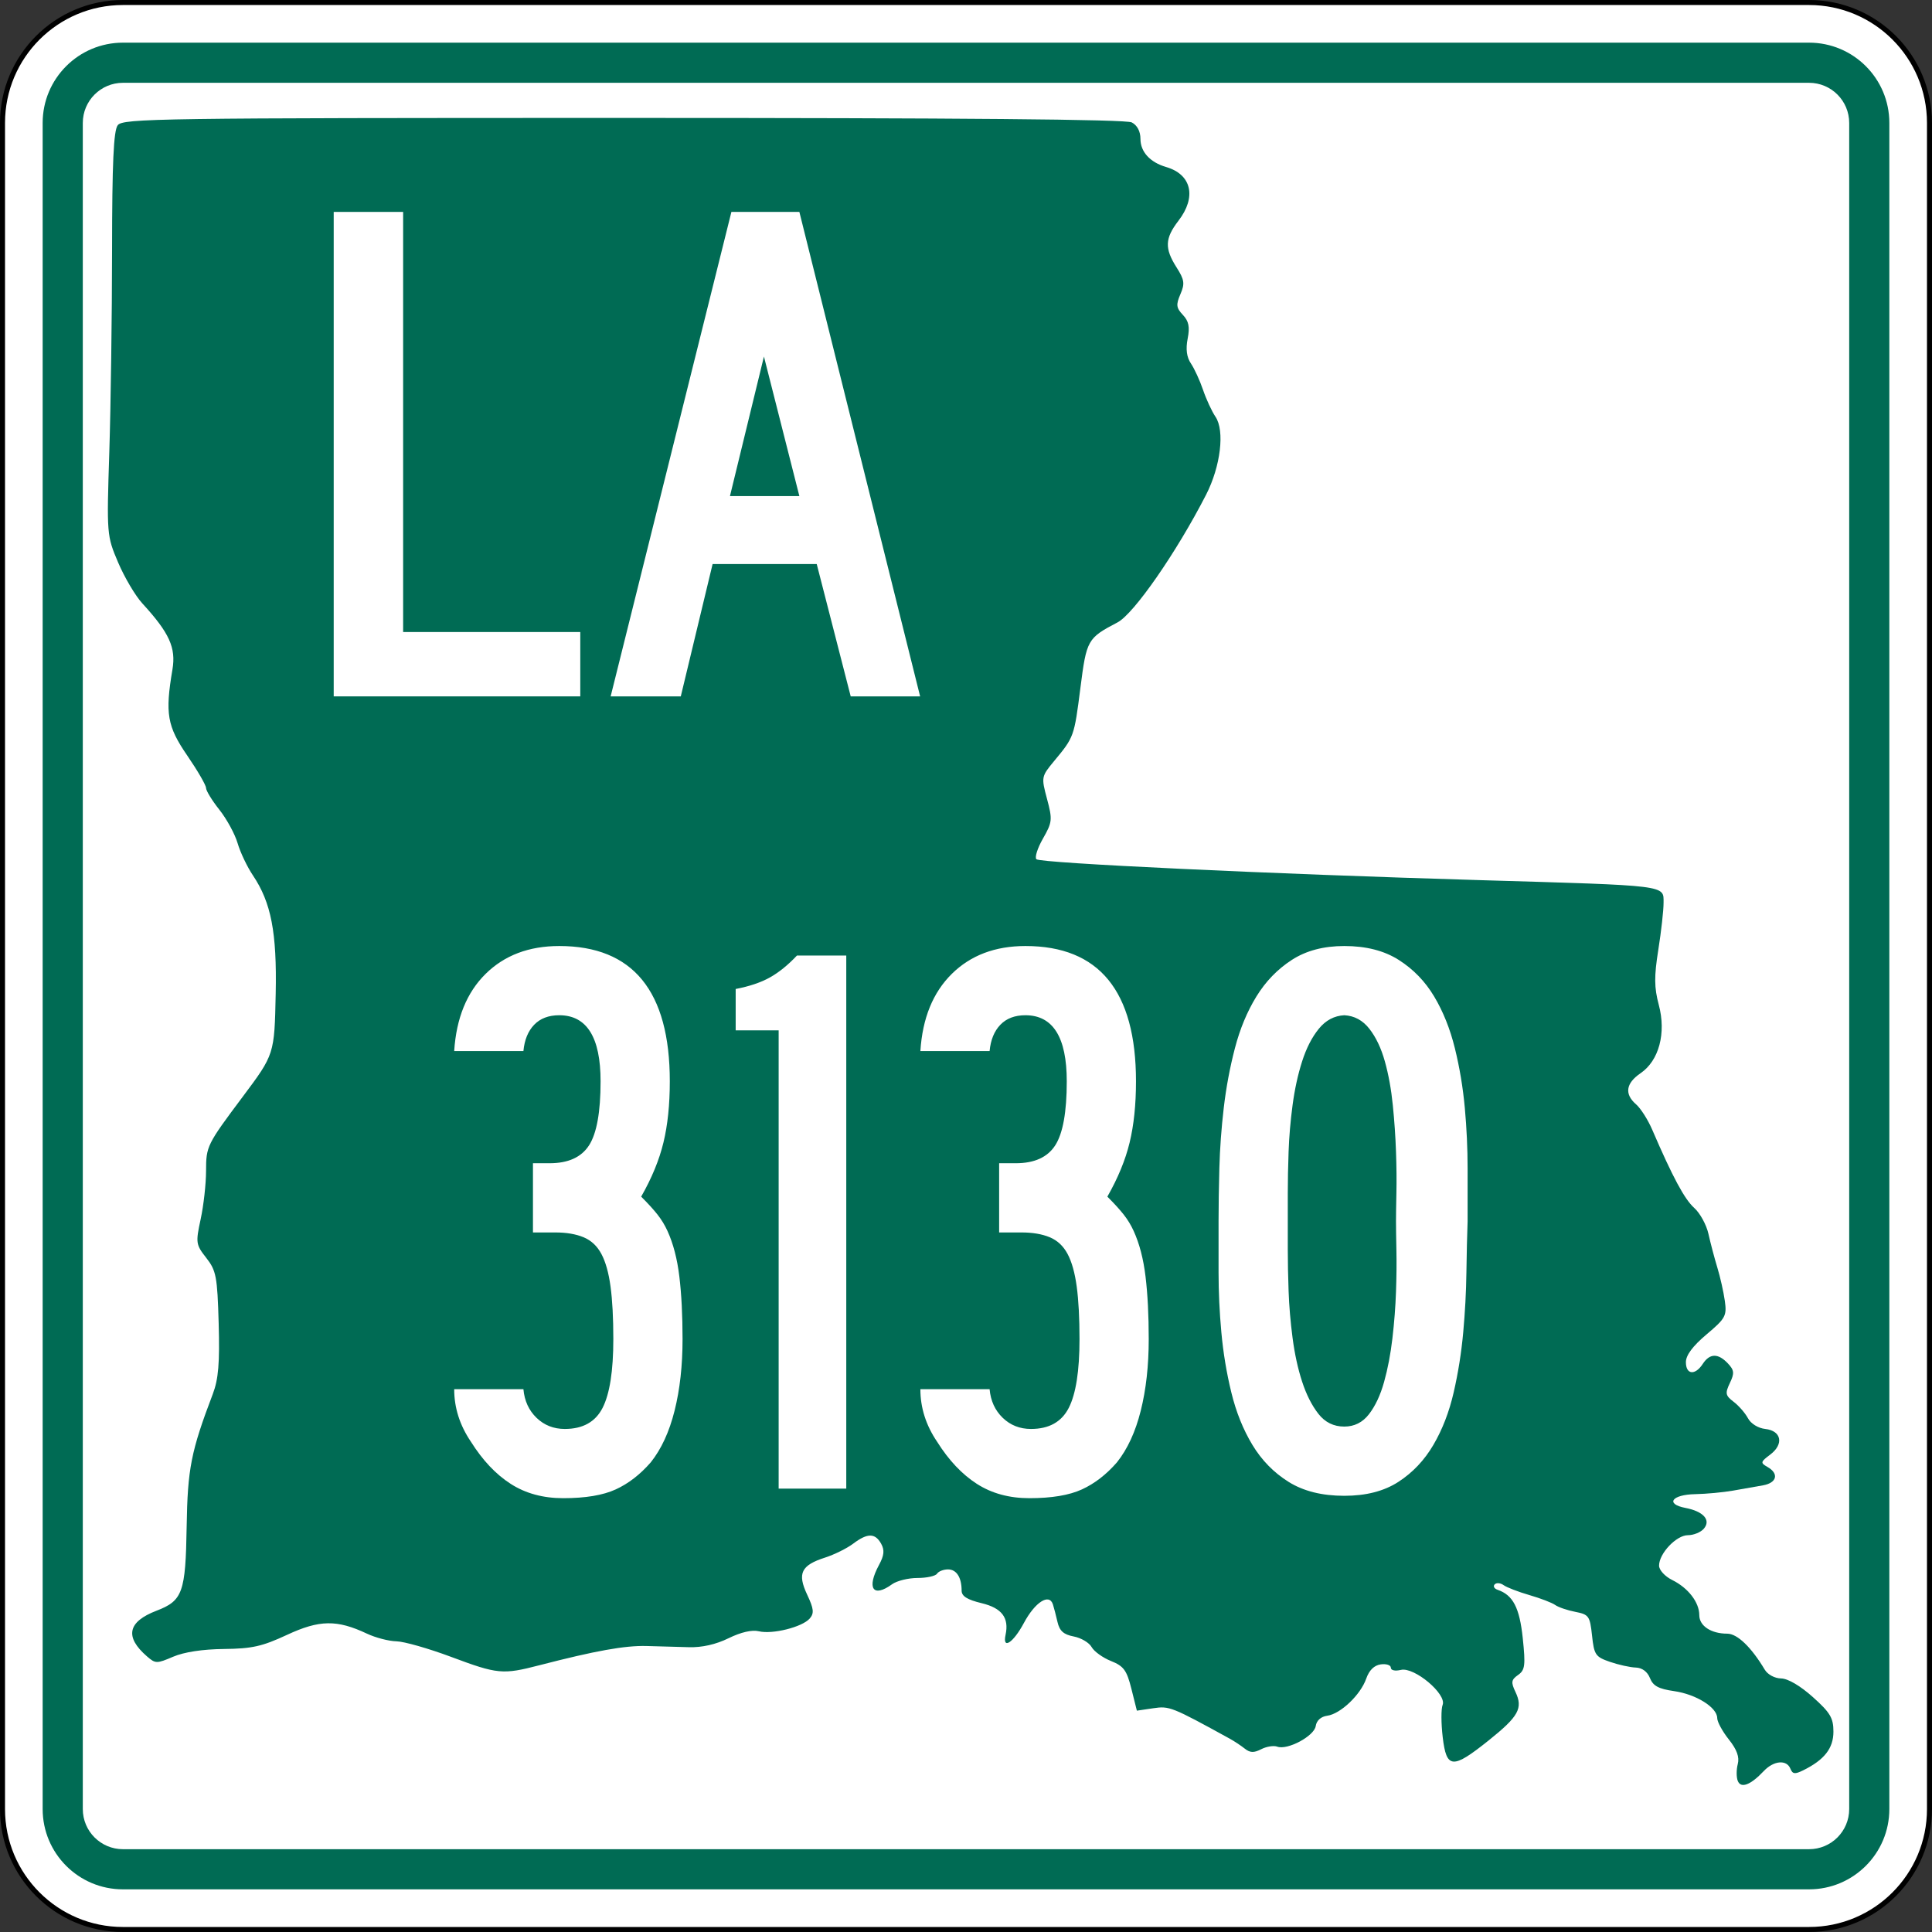 <?xml version="1.0" encoding="UTF-8" standalone="no"?>
<!-- Generator: Adobe Illustrator 12.0.0, SVG Export Plug-In . SVG Version: 6.00 Build 51448)  -->
<svg
   xmlns:dc="http://purl.org/dc/elements/1.1/"
   xmlns:cc="http://web.resource.org/cc/"
   xmlns:rdf="http://www.w3.org/1999/02/22-rdf-syntax-ns#"
   xmlns:svg="http://www.w3.org/2000/svg"
   xmlns="http://www.w3.org/2000/svg"
   xmlns:sodipodi="http://sodipodi.sourceforge.net/DTD/sodipodi-0.dtd"
   xmlns:inkscape="http://www.inkscape.org/namespaces/inkscape"
   version="1.1"
   id="Layer_1"
   width="385"
   height="385"
   viewBox="0 0 385 385"
   overflow="visible"
   enable-background="new 0 0 385 385"
   xml:space="preserve"
   sodipodi:version="0.32"
   inkscape:version="0.45.1"
   sodipodi:docname="Louisiana_3130.svg"
   sodipodi:docbase="C:\Users\Emil\Desktop\Matté's Work\Pix\svg\LA"
   inkscape:output_extension="org.inkscape.output.svg.inkscape"><rect x="0" y="0" width="385" height="385" fill="#333333" stroke="none"/><defs
   id="defs60" /><sodipodi:namedview
   inkscape:window-height="618"
   inkscape:window-width="765"
   inkscape:pageshadow="2"
   inkscape:pageopacity="0.0"
   guidetolerance="10.0"
   gridtolerance="10.0"
   objecttolerance="10.0"
   borderopacity="1.0"
   bordercolor="#666666"
   pagecolor="#ffffff"
   id="base"
   inkscape:zoom="1"
   inkscape:cx="192.50024"
   inkscape:cy="192.5"
   inkscape:window-x="726"
   inkscape:window-y="152"
   inkscape:current-layer="Layer_1"
   showguides="true"
   inkscape:guide-bbox="true" />
<g
   id="g3">
	<g
   id="g5">
		<g
   id="g7">
			<path
   fill="#FFFFFF"
   d="M0.5,24.5c0-13.255,10.745-24,24-24h336c13.254,0,24,10.745,24,24v336     c0,13.255-10.746,24-24,24H24.5c-13.255,0-24-10.745-24-24V24.5L0.5,24.5z"
   id="path9" />
			<path
   fill="#FFFFFF"
   d="M192.5,192.5"
   id="path11" />
		</g>
		<g
   id="g13">
			<path
   fill="none"
   stroke="#000000"
   stroke-linecap="round"
   stroke-linejoin="round"
   stroke-miterlimit="3.864"
   d="M0.5,24.5     c0-13.255,10.745-24,24-24h336c13.254,0,24,10.745,24,24v336c0,13.255-10.746,24-24,24H24.5     c-13.255,0-24-10.745-24-24V24.5L0.5,24.5z"
   id="path15" />
			<path
   fill="none"
   stroke="#000000"
   stroke-linecap="round"
   stroke-linejoin="round"
   stroke-miterlimit="3.864"
   d="     M192.5,192.5"
   id="path17" />
		</g>
	</g>
	<g
   id="g19">
		<g
   id="g21">
			<path
   fill="#006B54"
   d="M8.5,24.5c0-8.837,7.164-16,16-16h336c8.836,0,16,7.163,16,16v336     c0,8.837-7.164,16-16,16H24.5c-8.836,0-16-7.163-16-16V24.5L8.5,24.5z"
   id="path23" />
			<path
   fill="#006B54"
   d="M192.5,192.5"
   id="path25" />
		</g>
	</g>
	<g
   id="g27">
		<g
   id="g29">
			<path
   fill="#FFFFFF"
   d="M16.5,24.5c0-4.418,3.582-8,8-8h336c4.418,0,8,3.582,8,8v336     c0,4.419-3.582,8-8,8H24.5c-4.418,0-8-3.581-8-8V24.5L16.5,24.5z"
   id="path31" />
			<path
   fill="#FFFFFF"
   d="M192.5,192.5"
   id="path33" />
		</g>
	</g>
	<g
   id="g35">
		<path
   fill="#006B54"
   d="M346.297,354.895c-0.294-0.732-0.295-2.239-0.005-3.349    c0.368-1.408-0.17-2.893-1.782-4.918c-1.271-1.597-2.312-3.51-2.312-4.253    c0-2.12-4.194-4.745-8.591-5.376c-3.105-0.447-4.192-1.033-4.815-2.604    c-0.507-1.276-1.555-2.051-2.831-2.092c-1.115-0.036-3.43-0.547-5.146-1.138    c-2.877-0.989-3.152-1.396-3.563-5.237c-0.416-3.889-0.636-4.201-3.335-4.726    c-1.59-0.309-3.395-0.925-4.01-1.37c-0.615-0.443-2.923-1.33-5.129-1.969    c-2.205-0.639-4.52-1.529-5.144-1.981c-0.625-0.451-1.427-0.522-1.782-0.156    s-0.096,0.853,0.578,1.081c3.072,1.045,4.379,3.556,5.018,9.643    c0.568,5.432,0.449,6.361-0.94,7.334c-1.356,0.951-1.435,1.447-0.524,3.361    c1.553,3.263,0.656,4.887-5.35,9.692c-7.196,5.759-8.391,5.67-9.141-0.679    c-0.324-2.739-0.331-5.623-0.016-6.41c0.86-2.146-5.653-7.615-8.311-6.977    c-1.162,0.278-2.008,0.091-2.008-0.446c0-0.512-0.901-0.807-2.005-0.657    c-1.307,0.178-2.314,1.164-2.896,2.832c-1.126,3.236-5.123,7.043-7.771,7.403    c-1.259,0.171-2.131,0.953-2.296,2.058c-0.298,1.998-5.631,4.852-7.667,4.104    c-0.705-0.259-2.142-0.03-3.19,0.507c-1.469,0.753-2.227,0.726-3.283-0.114    c-0.756-0.601-2.1-1.491-2.988-1.979c-11.588-6.368-12.025-6.542-15.259-6.065    l-3.253,0.479l-1.09-4.35c-0.929-3.708-1.53-4.527-4.065-5.542    c-1.637-0.653-3.377-1.907-3.866-2.785c-0.491-0.878-2.098-1.827-3.572-2.108    c-2.011-0.385-2.817-1.107-3.225-2.886c-0.3-1.305-0.709-2.88-0.912-3.501    c-0.738-2.266-3.547-0.472-5.779,3.689c-2.136,3.984-4.312,5.404-3.66,2.388    c0.736-3.406-0.727-5.349-4.76-6.321c-2.879-0.693-3.994-1.391-3.994-2.498    c0-2.644-1.02-4.234-2.715-4.234c-0.899,0-1.882,0.385-2.185,0.854    s-2.053,0.854-3.891,0.854c-1.838,0-4.12,0.563-5.071,1.252    c-3.808,2.758-5.116,0.81-2.594-3.862c1.024-1.896,1.127-2.948,0.414-4.224    c-1.201-2.148-2.721-2.148-5.575,0.001c-1.242,0.937-3.762,2.183-5.602,2.772    c-4.772,1.532-5.555,3.15-3.563,7.381c1.328,2.818,1.423,3.707,0.512,4.759    c-1.479,1.706-7.414,3.195-10.132,2.542c-1.375-0.331-3.566,0.172-6.047,1.389    c-2.525,1.236-5.296,1.862-7.899,1.783c-2.205-0.066-6.014-0.174-8.464-0.236    c-4.301-0.11-10.177,0.946-21.347,3.838c-7.301,1.891-8.306,1.795-17.572-1.672    c-4.479-1.676-9.381-3.072-10.895-3.103c-1.513-0.03-4.154-0.716-5.87-1.523    c-5.995-2.823-9.473-2.771-15.943,0.241c-4.943,2.301-6.954,2.751-12.567,2.812    c-4.253,0.047-7.932,0.607-10.118,1.543c-3.272,1.399-3.521,1.396-5.206-0.063    c-4.488-3.889-3.863-6.899,1.889-9.104c5.215-1.998,5.801-3.631,6.01-16.764    c0.184-11.553,0.862-14.99,5.215-26.438c1.122-2.949,1.389-6.181,1.165-14.078    c-0.264-9.312-0.491-10.504-2.472-13.033c-2.08-2.654-2.131-3.014-1.114-7.729    c0.586-2.722,1.069-7.036,1.072-9.588c0.004-4.933,0.165-5.256,7.31-14.802    c6.318-8.441,6.318-8.445,6.568-20.544c0.25-12.175-0.903-18.157-4.546-23.572    c-1.142-1.697-2.511-4.577-3.044-6.399c-0.533-1.823-2.167-4.822-3.63-6.666    c-1.465-1.844-2.663-3.799-2.663-4.347c0-0.548-1.686-3.455-3.745-6.46    c-4.005-5.843-4.437-8.351-2.95-17.14c0.735-4.345-0.609-7.3-5.997-13.174    c-1.39-1.518-3.561-5.185-4.822-8.151c-2.271-5.339-2.289-5.559-1.761-22.03    c0.292-9.15,0.54-27.218,0.548-40.15c0.012-17.449,0.303-23.887,1.129-24.962    c1.036-1.348,8.047-1.45,100.719-1.451c67.581-0.002,100.165,0.284,101.346,0.889    c1.092,0.56,1.74,1.784,1.74,3.289c0,2.577,1.908,4.667,5.117,5.603    c5.074,1.48,6.104,5.974,2.455,10.71c-2.705,3.511-2.787,5.508-0.383,9.285    c1.576,2.478,1.687,3.237,0.77,5.355c-0.904,2.091-0.828,2.719,0.493,4.117    c1.18,1.249,1.412,2.405,0.954,4.742c-0.407,2.079-0.195,3.696,0.65,4.94    c0.689,1.016,1.777,3.384,2.416,5.261c0.639,1.877,1.752,4.282,2.472,5.343    c1.89,2.782,1.034,9.896-1.87,15.561    c-5.881,11.466-14.379,23.719-17.639,25.428    c-6.004,3.149-6.173,3.448-7.404,13.088c-1.238,9.689-1.268,9.768-5.225,14.535    c-2.566,3.093-2.588,3.205-1.424,7.556c1.105,4.126,1.052,4.646-0.807,7.896    c-1.095,1.913-1.682,3.769-1.307,4.123c0.832,0.783,46.537,2.937,88.441,4.167    c37.729,1.107,36.527,0.959,36.535,4.514c0.004,1.503-0.469,5.724-1.05,9.379    c-0.841,5.284-0.821,7.525,0.093,10.938c1.511,5.646,0.052,11.134-3.627,13.642    c-2.944,2.008-3.254,4.16-0.891,6.208c0.912,0.791,2.356,3.059,3.209,5.039    c4.068,9.446,6.444,13.87,8.375,15.596c1.157,1.034,2.434,3.365,2.836,5.182    c0.402,1.814,1.2,4.834,1.772,6.712c0.573,1.877,1.244,4.864,1.491,6.637    c0.417,2.98,0.141,3.485-3.654,6.685c-2.749,2.317-4.105,4.141-4.105,5.521    c0,2.499,1.832,2.692,3.357,0.354c1.391-2.134,3.055-2.17,5.002-0.111    c1.279,1.354,1.34,1.95,0.402,3.919c-0.975,2.052-0.887,2.489,0.754,3.737    c1.022,0.777,2.306,2.252,2.854,3.277c0.577,1.082,2.018,1.976,3.438,2.133    c3.246,0.359,3.766,3.033,0.992,5.115c-1.938,1.454-1.979,1.643-0.539,2.46    c2.33,1.323,1.883,3.166-0.891,3.661c-1.348,0.24-4.055,0.717-6.014,1.061    c-1.96,0.342-5.332,0.656-7.491,0.697c-4.682,0.088-6.023,1.965-1.961,2.742    c3.612,0.691,5.149,2.438,3.66,4.156c-0.61,0.705-2.033,1.28-3.163,1.28    c-2.3,0-5.746,3.638-5.746,6.065c0,0.874,1.162,2.145,2.619,2.866    c3.193,1.581,5.399,4.446,5.399,7.013c0,2.129,2.345,3.679,5.565,3.679    c2.002,0,4.782,2.667,7.484,7.181c0.58,0.971,1.984,1.723,3.25,1.742    c1.363,0.022,3.82,1.462,6.328,3.709c3.471,3.107,4.101,4.168,4.101,6.891    c0,3.32-1.799,5.621-6.027,7.709c-1.652,0.817-2.113,0.759-2.545-0.319    c-0.745-1.86-3.326-1.633-5.312,0.47    C348.838,355.719,346.92,356.448,346.297,354.895z"
   id="path37" />
	</g>
	<g
   id="g39">
		<g
   id="g41">
			<path
   style="fill:#ffffff;fill-rule:evenodd"
   d="M 66.5,138.771 L 66.5,42.229 L 80.333,42.229 L 80.333,125.947 L 115.635,125.947 L 115.635,138.771 L 66.5,138.771 z "
   id="polygon43" />
		</g>
		<g
   id="g45">
			<path
   fill-rule="evenodd"
   clip-rule="evenodd"
   fill="#FFFFFF"
   d="M169.526,138.771l-6.772-26.369h-20.75     l-6.34,26.369h-13.977l24.063-96.542h13.544l24.063,96.542H169.526z      M152.234,71.047l-6.772,27.81h13.833L152.234,71.047z"
   id="path47" />
		</g>
	</g>
</g>

<path
   style="font-size:158.547px;font-style:normal;font-variant:normal;font-weight:normal;font-stretch:normal;text-align:center;line-height:125%;writing-mode:lr-tb;text-anchor:middle;fill:#ffffff;fill-opacity:1;stroke:none;stroke-width:1px;stroke-linecap:butt;stroke-linejoin:miter;stroke-opacity:1;font-family:Roadgeek 2005 Series B"
   d="M 136.016,266.843 C 136.016,272.127 135.487,276.882 134.429,281.109 C 133.371,285.337 131.785,288.773 129.672,291.418 C 127.556,293.847 125.231,295.643 122.695,296.805 C 120.16,297.968 116.671,298.55 112.23,298.55 C 108.214,298.55 104.726,297.599 101.767,295.697 C 98.807,293.796 96.164,290.995 93.839,287.295 C 91.619,284.018 90.51,280.53 90.51,276.83 L 104.304,276.83 C 104.514,279.155 105.386,281.058 106.919,282.537 C 108.453,284.016 110.33,284.755 112.549,284.755 C 116.142,284.755 118.653,283.355 120.08,280.555 C 121.507,277.756 122.221,273.185 122.221,266.843 C 122.221,262.614 122.036,259.126 121.665,256.378 C 121.294,253.629 120.686,251.463 119.841,249.877 C 118.995,248.292 117.807,247.182 116.275,246.548 C 114.742,245.914 112.867,245.597 110.648,245.597 L 106.206,245.597 L 106.206,231.803 L 109.535,231.803 C 113.234,231.803 115.85,230.614 117.383,228.235 C 118.915,225.856 119.681,221.602 119.681,215.473 C 119.681,206.699 116.934,202.313 111.441,202.312 C 109.325,202.313 107.659,202.946 106.443,204.214 C 105.227,205.482 104.514,207.227 104.304,209.449 L 90.51,209.449 C 90.932,202.895 93.02,197.768 96.773,194.068 C 100.526,190.368 105.416,188.518 111.441,188.518 C 126.131,188.518 133.475,197.503 133.475,215.473 C 133.475,220.125 133.053,224.194 132.208,227.681 C 131.363,231.168 129.884,234.761 127.771,238.461 C 129.145,239.835 130.228,241.024 131.02,242.029 C 131.812,243.034 132.472,244.117 133.001,245.278 C 134.162,247.817 134.955,250.856 135.379,254.396 C 135.804,257.936 136.016,262.085 136.016,266.843 L 136.016,266.843 z M 155.166,296.648 L 155.166,205.327 L 146.602,205.327 L 146.602,197.082 C 149.35,196.553 151.623,195.786 153.42,194.781 C 155.216,193.777 157.013,192.323 158.81,190.42 L 168.641,190.42 L 168.641,296.648 L 155.166,296.648 z M 228.914,266.843 C 228.914,272.127 228.385,276.882 227.327,281.109 C 226.269,285.337 224.684,288.773 222.571,291.418 C 220.455,293.847 218.129,295.643 215.594,296.805 C 213.059,297.968 209.57,298.55 205.128,298.55 C 201.112,298.55 197.625,297.599 194.665,295.697 C 191.706,293.796 189.063,290.995 186.737,287.295 C 184.518,284.018 183.408,280.53 183.408,276.83 L 197.203,276.83 C 197.413,279.155 198.284,281.058 199.818,282.537 C 201.352,284.016 203.228,284.755 205.448,284.755 C 209.041,284.755 211.551,283.355 212.979,280.555 C 214.406,277.756 215.12,273.185 215.12,266.843 C 215.12,262.614 214.934,259.126 214.563,256.378 C 214.192,253.629 213.584,251.463 212.739,249.877 C 211.894,248.292 210.705,247.182 209.173,246.548 C 207.641,245.914 205.765,245.597 203.546,245.597 L 199.104,245.597 L 199.104,231.803 L 202.433,231.803 C 206.133,231.803 208.749,230.614 210.281,228.235 C 211.814,225.856 212.58,221.602 212.58,215.473 C 212.58,206.699 209.833,202.313 204.34,202.312 C 202.224,202.313 200.558,202.946 199.342,204.214 C 198.125,205.482 197.413,207.227 197.203,209.449 L 183.408,209.449 C 183.831,202.895 185.919,197.768 189.672,194.068 C 193.425,190.368 198.314,188.518 204.34,188.518 C 219.029,188.518 226.374,197.503 226.374,215.473 C 226.374,220.125 225.952,224.194 225.106,227.681 C 224.261,231.168 222.782,234.761 220.67,238.461 C 222.044,239.835 223.127,241.024 223.919,242.029 C 224.71,243.034 225.371,244.117 225.9,245.278 C 227.061,247.817 227.854,250.856 228.278,254.396 C 228.702,257.936 228.914,262.085 228.914,266.843 L 228.914,266.843 z M 292.458,243.377 C 292.351,246.335 292.272,249.743 292.218,253.603 C 292.165,257.462 291.954,261.427 291.585,265.496 C 291.215,269.565 290.581,273.554 289.683,277.464 C 288.785,281.373 287.437,284.861 285.641,287.927 C 283.844,290.993 281.518,293.451 278.663,295.301 C 275.809,297.151 272.215,298.076 267.883,298.076 C 263.445,298.076 259.746,297.151 256.786,295.301 C 253.827,293.451 251.422,290.993 249.572,287.927 C 247.722,284.861 246.321,281.373 245.37,277.464 C 244.418,273.554 243.757,269.565 243.386,265.496 C 243.015,261.427 242.83,257.462 242.83,253.603 C 242.83,249.743 242.83,246.335 242.83,243.377 C 242.83,240.206 242.883,236.665 242.989,232.754 C 243.096,228.843 243.387,224.853 243.863,220.783 C 244.339,216.714 245.079,212.751 246.084,208.893 C 247.088,205.035 248.515,201.6 250.363,198.587 C 252.212,195.574 254.563,193.143 257.418,191.293 C 260.272,189.443 263.761,188.518 267.883,188.518 C 272.215,188.518 275.835,189.443 278.743,191.293 C 281.651,193.143 284.003,195.574 285.8,198.587 C 287.597,201.6 288.97,205.035 289.92,208.893 C 290.87,212.751 291.531,216.714 291.902,220.783 C 292.272,224.853 292.458,228.869 292.458,232.834 C 292.458,236.798 292.458,240.312 292.458,243.377 L 292.458,243.377 z M 278.189,243.377 C 278.189,242.109 278.216,240.233 278.269,237.749 C 278.322,235.266 278.296,232.518 278.189,229.505 C 278.083,226.492 277.871,223.4 277.553,220.229 C 277.235,217.059 276.707,214.151 275.968,211.508 C 275.23,208.865 274.199,206.698 272.877,205.008 C 271.554,203.317 269.89,202.419 267.883,202.312 C 265.874,202.419 264.182,203.317 262.808,205.008 C 261.434,206.698 260.324,208.865 259.479,211.508 C 258.634,214.151 258,217.059 257.577,220.229 C 257.155,223.4 256.89,226.492 256.784,229.505 C 256.677,232.518 256.624,235.266 256.624,237.749 C 256.624,240.233 256.624,242.109 256.624,243.377 C 256.624,244.644 256.624,246.52 256.624,249.004 C 256.624,251.488 256.677,254.236 256.784,257.248 C 256.89,260.261 257.155,263.38 257.577,266.604 C 258,269.828 258.634,272.735 259.479,275.325 C 260.324,277.915 261.407,280.055 262.728,281.746 C 264.049,283.436 265.767,284.281 267.883,284.281 C 269.89,284.281 271.527,283.462 272.797,281.823 C 274.066,280.184 275.071,278.044 275.811,275.402 C 276.551,272.761 277.106,269.854 277.476,266.684 C 277.845,263.513 278.083,260.421 278.189,257.408 C 278.296,254.395 278.322,251.621 278.269,249.084 C 278.216,246.547 278.189,244.644 278.189,243.377 L 278.189,243.377 z "
   id="text1327" />



</svg>
